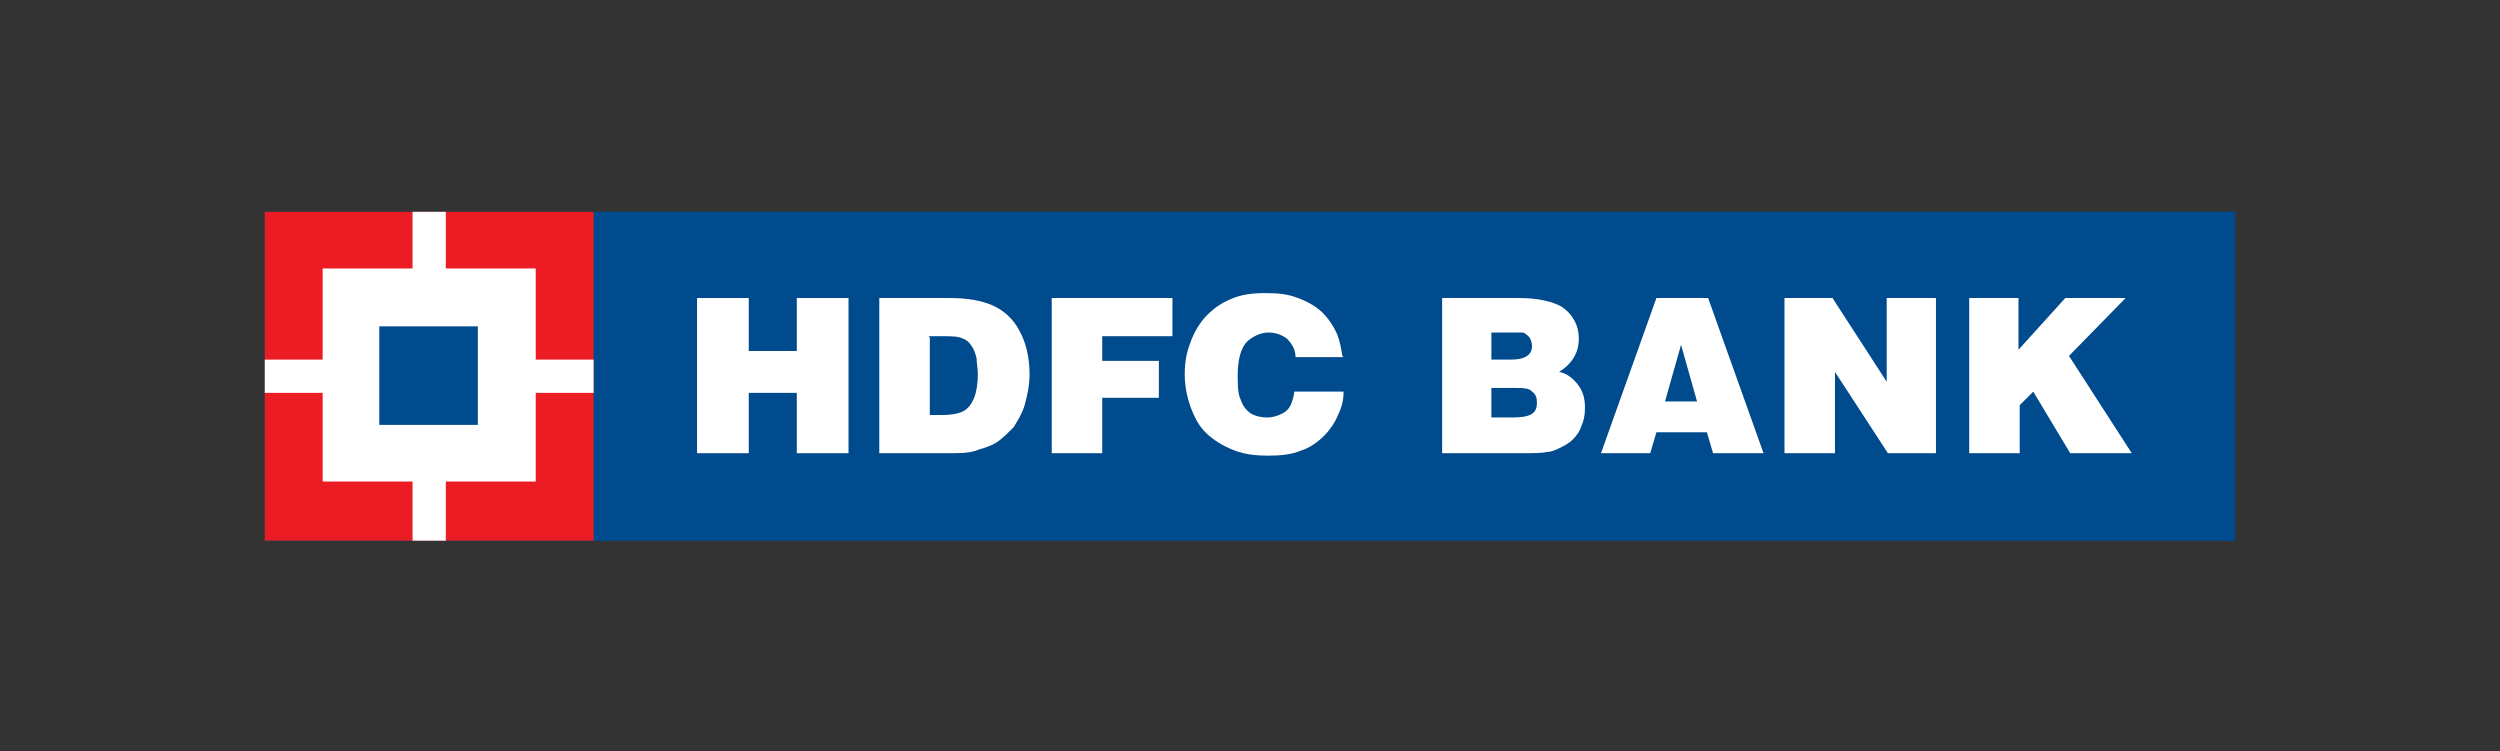 <svg viewBox="0 0 203 61" version="1.1" xmlns="http://www.w3.org/2000/svg" data-name="Layer 1" id="Layer_1">
  <rect x="0" y="0" width="203" height="61" fill="#333333" stroke="none"/>
  <defs>
    <style>
      .cls-1 {
        fill: #ec1c24;
      }

      .cls-1, .cls-2, .cls-3 {
        stroke-width: 0px;
      }

      .cls-2 {
        fill: #004a8e;
      }

      .cls-3 {
        fill: #fff;
      }
    </style>
  </defs>
  <rect height="26.7" width="160" y="17.2" x="21.5" class="cls-2"></rect>
  <rect height="26.7" width="133.3" y="17.2" x="48.2" class="cls-2"></rect>
  <g>
    <path d="M56.6,36.8v-12.6h4.2v4.3h3.9v-4.3h4.2v12.6h-4.2v-4.9h-3.9v4.9h-4.2Z" class="cls-3"></path>
    <path d="M75.4,27.3h1.1c.8,0,1.3,0,1.7.2.3.1.5.3.7.6.2.3.3.6.4,1,0,.4.1.8.1,1.3,0,.7-.1,1.4-.3,1.9-.2.5-.5.9-.9,1.1-.4.2-1,.3-1.7.3h-1s0-6.3,0-6.3ZM77,36.8c1,0,1.8,0,2.5-.3.7-.2,1.2-.4,1.6-.7.4-.3.8-.7,1.2-1.1.3-.5.7-1.1.9-1.8.2-.7.4-1.6.4-2.5,0-1.4-.3-2.6-.8-3.5-.5-1-1.3-1.7-2.2-2.1-.9-.4-2.1-.6-3.4-.6h-5.8v12.6h5.7Z" class="cls-3"></path>
    <path d="M85.4,36.8v-12.6h9.8v3.1h-5.7v2h4.6v3h-4.6v4.5h-4.1Z" class="cls-3"></path>
    <path d="M109.1,29h-3.9c0-.6-.3-1.1-.7-1.5-.4-.3-.9-.5-1.5-.5s-1.3.3-1.8.8c-.5.6-.7,1.5-.7,2.8s.1,1.5.3,2c.2.5.5.8.8,1,.4.2.8.3,1.3.3s1.1-.2,1.5-.5c.4-.3.6-.9.7-1.6h4c0,.8-.2,1.4-.5,2-.2.5-.6,1.1-1.1,1.6-.5.5-1.2,1-1.9,1.2-.7.3-1.6.4-2.6.4s-1.9-.1-2.7-.4c-.8-.3-1.5-.7-2.1-1.2-.6-.5-1-1.1-1.3-1.8-.4-.9-.7-2-.7-3.2s.2-1.9.5-2.7c.3-.8.8-1.6,1.3-2.1.6-.6,1.2-1,1.9-1.3.9-.4,1.8-.5,2.9-.5s1.8.1,2.6.4c.8.3,1.5.7,2,1.2.5.5.9,1.1,1.2,1.8.2.5.3,1.1.4,1.7Z" class="cls-3"></path>
    <path d="M122.4,27c.6,0,1,0,1.2,0,.2,0,.4.2.6.4.1.2.2.4.2.7s-.1.6-.4.8c-.3.2-.7.3-1.3.3h-1.6v-2.2h1.3ZM123.5,36.8c1,0,1.7,0,2.1-.1.4,0,.8-.2,1.2-.4.4-.2.7-.4.9-.6.3-.3.6-.7.7-1.1.2-.4.3-.9.3-1.5,0-.8-.2-1.4-.6-1.9-.4-.5-.9-.9-1.5-1,1.1-.7,1.6-1.6,1.6-2.7s-.5-2-1.4-2.6c-.7-.4-1.9-.7-3.4-.7h-6.3v12.6h6.4ZM122.8,31.5c.8,0,1.4,0,1.6.3.3.2.4.5.4.9s-.1.7-.4.9c-.3.2-.8.3-1.6.3h-1.7v-2.4h1.7Z" class="cls-3"></path>
    <path d="M137.8,32.6h-2.6l1.3-4.6,1.3,4.6ZM134,36.8l.5-1.7h4.1l.5,1.7h4.1l-4.5-12.6h-4.2l-4.5,12.6h4.1Z" class="cls-3"></path>
    <path d="M144.9,36.8v-12.6h3.9l4.4,6.8v-6.8h4v12.6h-3.9l-4.3-6.6v6.6h-4Z" class="cls-3"></path>
    <path d="M159.9,36.8v-12.6h4v4.2l3.8-4.2h4.9l-4.6,4.7,5.1,7.9h-5l-3-5-1.1,1.1v3.9h-4Z" class="cls-3"></path>
  </g>
  <g>
    <rect height="26.7" width="26.7" y="17.2" x="21.5" class="cls-1"></rect>
    <rect height="17.3" width="17.3" y="21.8" x="26.2" class="cls-3"></rect>
    <rect height="26.7" width="2.7" y="17.2" x="33.5" class="cls-3"></rect>
    <rect height="2.7" width="26.7" y="29.2" x="21.5" class="cls-3"></rect>
    <rect height="8" width="8" y="26.5" x="30.8" class="cls-2"></rect>
  </g>
</svg>